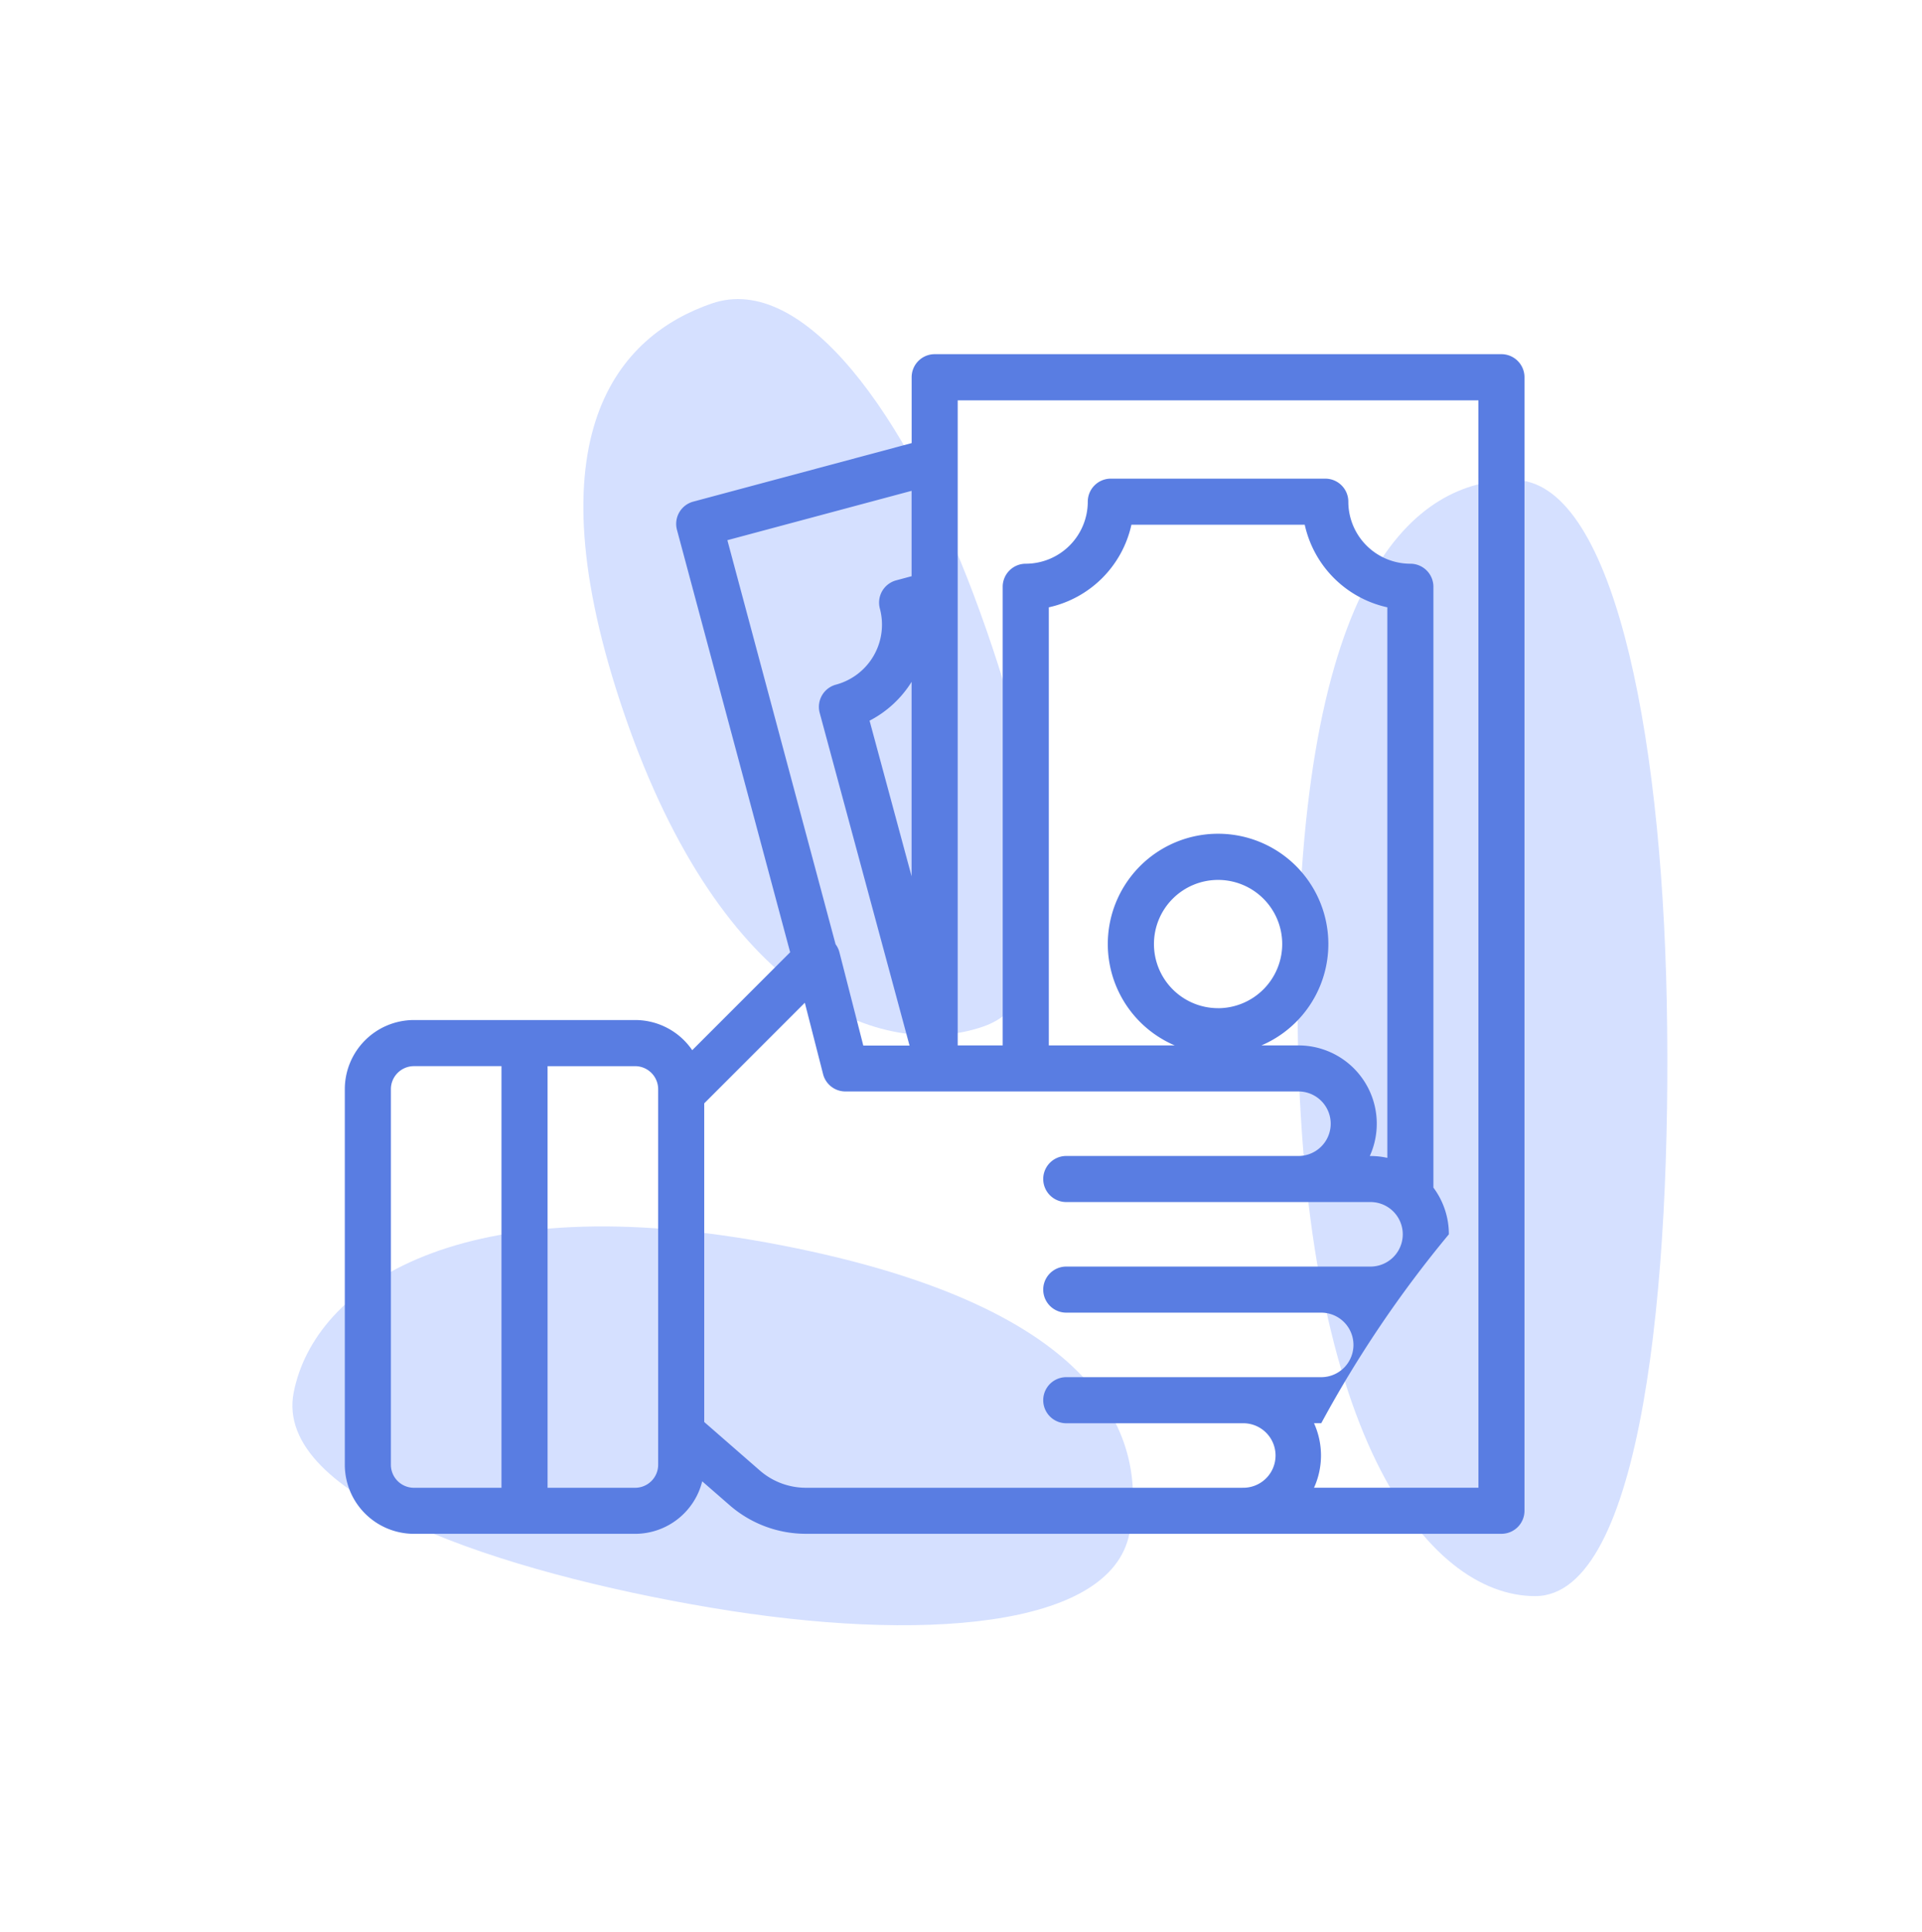 <svg xmlns="http://www.w3.org/2000/svg" width="128.874" height="129.567" viewBox="0 0 128.874 129.567">
    <defs>
        <style>
            .cls-2{fill:#d5e0ff}
        </style>
    </defs>
    <g id="Group_3981" data-name="Group 3981">
        <path id="Rectangle_201" fill="none" d="M0 0H128.874V129.567H0z" data-name="Rectangle 201"/>
        <g id="Group_3977" data-name="Group 3977" transform="translate(18 17)">
            <path id="Path_4862" d="M9.888 17.468c6.5 0 9.888 16.322 10.244 35.032s-1.642 39.807-8.821 39.807S-4.624 81.495-4.624 52.5 3.388 17.468 9.888 17.468z" class="cls-2" data-name="Path 4862" transform="translate(73.628 -2.284)"/>
            <path id="Path_4864" d="M14.512 0c6.5 0 9.888 11.29 10.244 24.232s-1.642 27.536-8.821 27.536S0 44.289 0 24.232 8.012 0 14.512 0z" class="cls-2" data-name="Path 4864" transform="rotate(-19 32.125 -43.794)"/>
            <path id="Path_4863" d="M14.512 0c6.5 0 9.888 12.39 10.244 26.593s-1.642 30.218-8.821 30.218S0 48.6 0 26.593 8.012 0 14.512 0z" class="cls-2" data-name="Path 4863" transform="rotate(101 .75 60.722)"/>
            <path id="Path_4849" fill="#597de2" d="M1029.371 1161.957a1.547 1.547 0 0 0-1.093-.453h-38a1.546 1.546 0 0 0-1.545 1.545v4.418l-14.644 3.924a1.545 1.545 0 0 0-1.092 1.892l7.589 28.324-6.566 6.566a4.633 4.633 0 0 0-3.826-2.022H955.36a4.64 4.64 0 0 0-4.635 4.634v25.182a4.64 4.64 0 0 0 4.635 4.635h14.83a4.643 4.643 0 0 0 4.5-3.52l1.837 1.6a7.784 7.784 0 0 0 5.117 1.918h46.636a1.545 1.545 0 0 0 1.545-1.545v-76.01a1.545 1.545 0 0 0-.454-1.088zm-74.011 75.558a1.547 1.547 0 0 1-1.545-1.545v-25.182a1.547 1.547 0 0 1 1.545-1.545h5.87v28.271zm16.376-1.545a1.546 1.546 0 0 1-1.545 1.545h-5.87v-28.271h5.87a1.547 1.547 0 0 1 1.545 1.545zm4.641-61.993l12.352-3.31v5.725l-1.035.278a1.545 1.545 0 0 0-1.092 1.892 4.165 4.165 0 0 1-2.942 5.1 1.544 1.544 0 0 0-1.091 1.9l6.022 22.3h-3.1l-1.6-6.251a1.546 1.546 0 0 0-.259-.542zm12.352 9.5v13.036l-2.818-10.434a7.235 7.235 0 0 0 2.818-2.602zm22.2 54.037h-29.287a4.7 4.7 0 0 1-3.086-1.156l-3.731-3.254v-21.367l6.745-6.745 1.224 4.786a1.544 1.544 0 0 0 1.5 1.162h30.374a2.163 2.163 0 0 1 0 4.326H999.1a1.545 1.545 0 1 0 0 3.09h20.4a2.163 2.163 0 1 1 0 4.326h-20.4a1.545 1.545 0 1 0 0 3.09h17.094a2.163 2.163 0 0 1 0 4.326H999.1a1.545 1.545 0 1 0 0 3.09h11.824a2.163 2.163 0 1 1 0 4.325zm9.7-55.758v33.637a5.238 5.238 0 0 0-1.126-.123h-.051a5.249 5.249 0 0 0-4.785-7.416h-2.483a7.394 7.394 0 1 0-5.809 0h-8.445v-29.376a7.272 7.272 0 0 0 5.539-5.539h11.621a7.271 7.271 0 0 0 5.539 5.539zm-11.349 23.6a4.3 4.3 0 1 1 4.3-4.3 4.308 4.308 0 0 1-4.304 4.302zm17.457 32.156h-11.025a5.232 5.232 0 0 0 0-4.326h.485a77.74 77.74 0 0 1 8.558-12.668 5.225 5.225 0 0 0-1.037-3.13V1177.1a1.545 1.545 0 0 0-1.545-1.545 4.164 4.164 0 0 1-4.16-4.16 1.545 1.545 0 0 0-1.545-1.545h-14.38a1.545 1.545 0 0 0-1.545 1.545 4.165 4.165 0 0 1-4.16 4.16 1.545 1.545 0 0 0-1.545 1.545v30.754h-3.017V1164.6h34.914z" data-name="Path 4849" transform="translate(-945.605 -1154.756)"/>
        </g>
    </g>
</svg>
